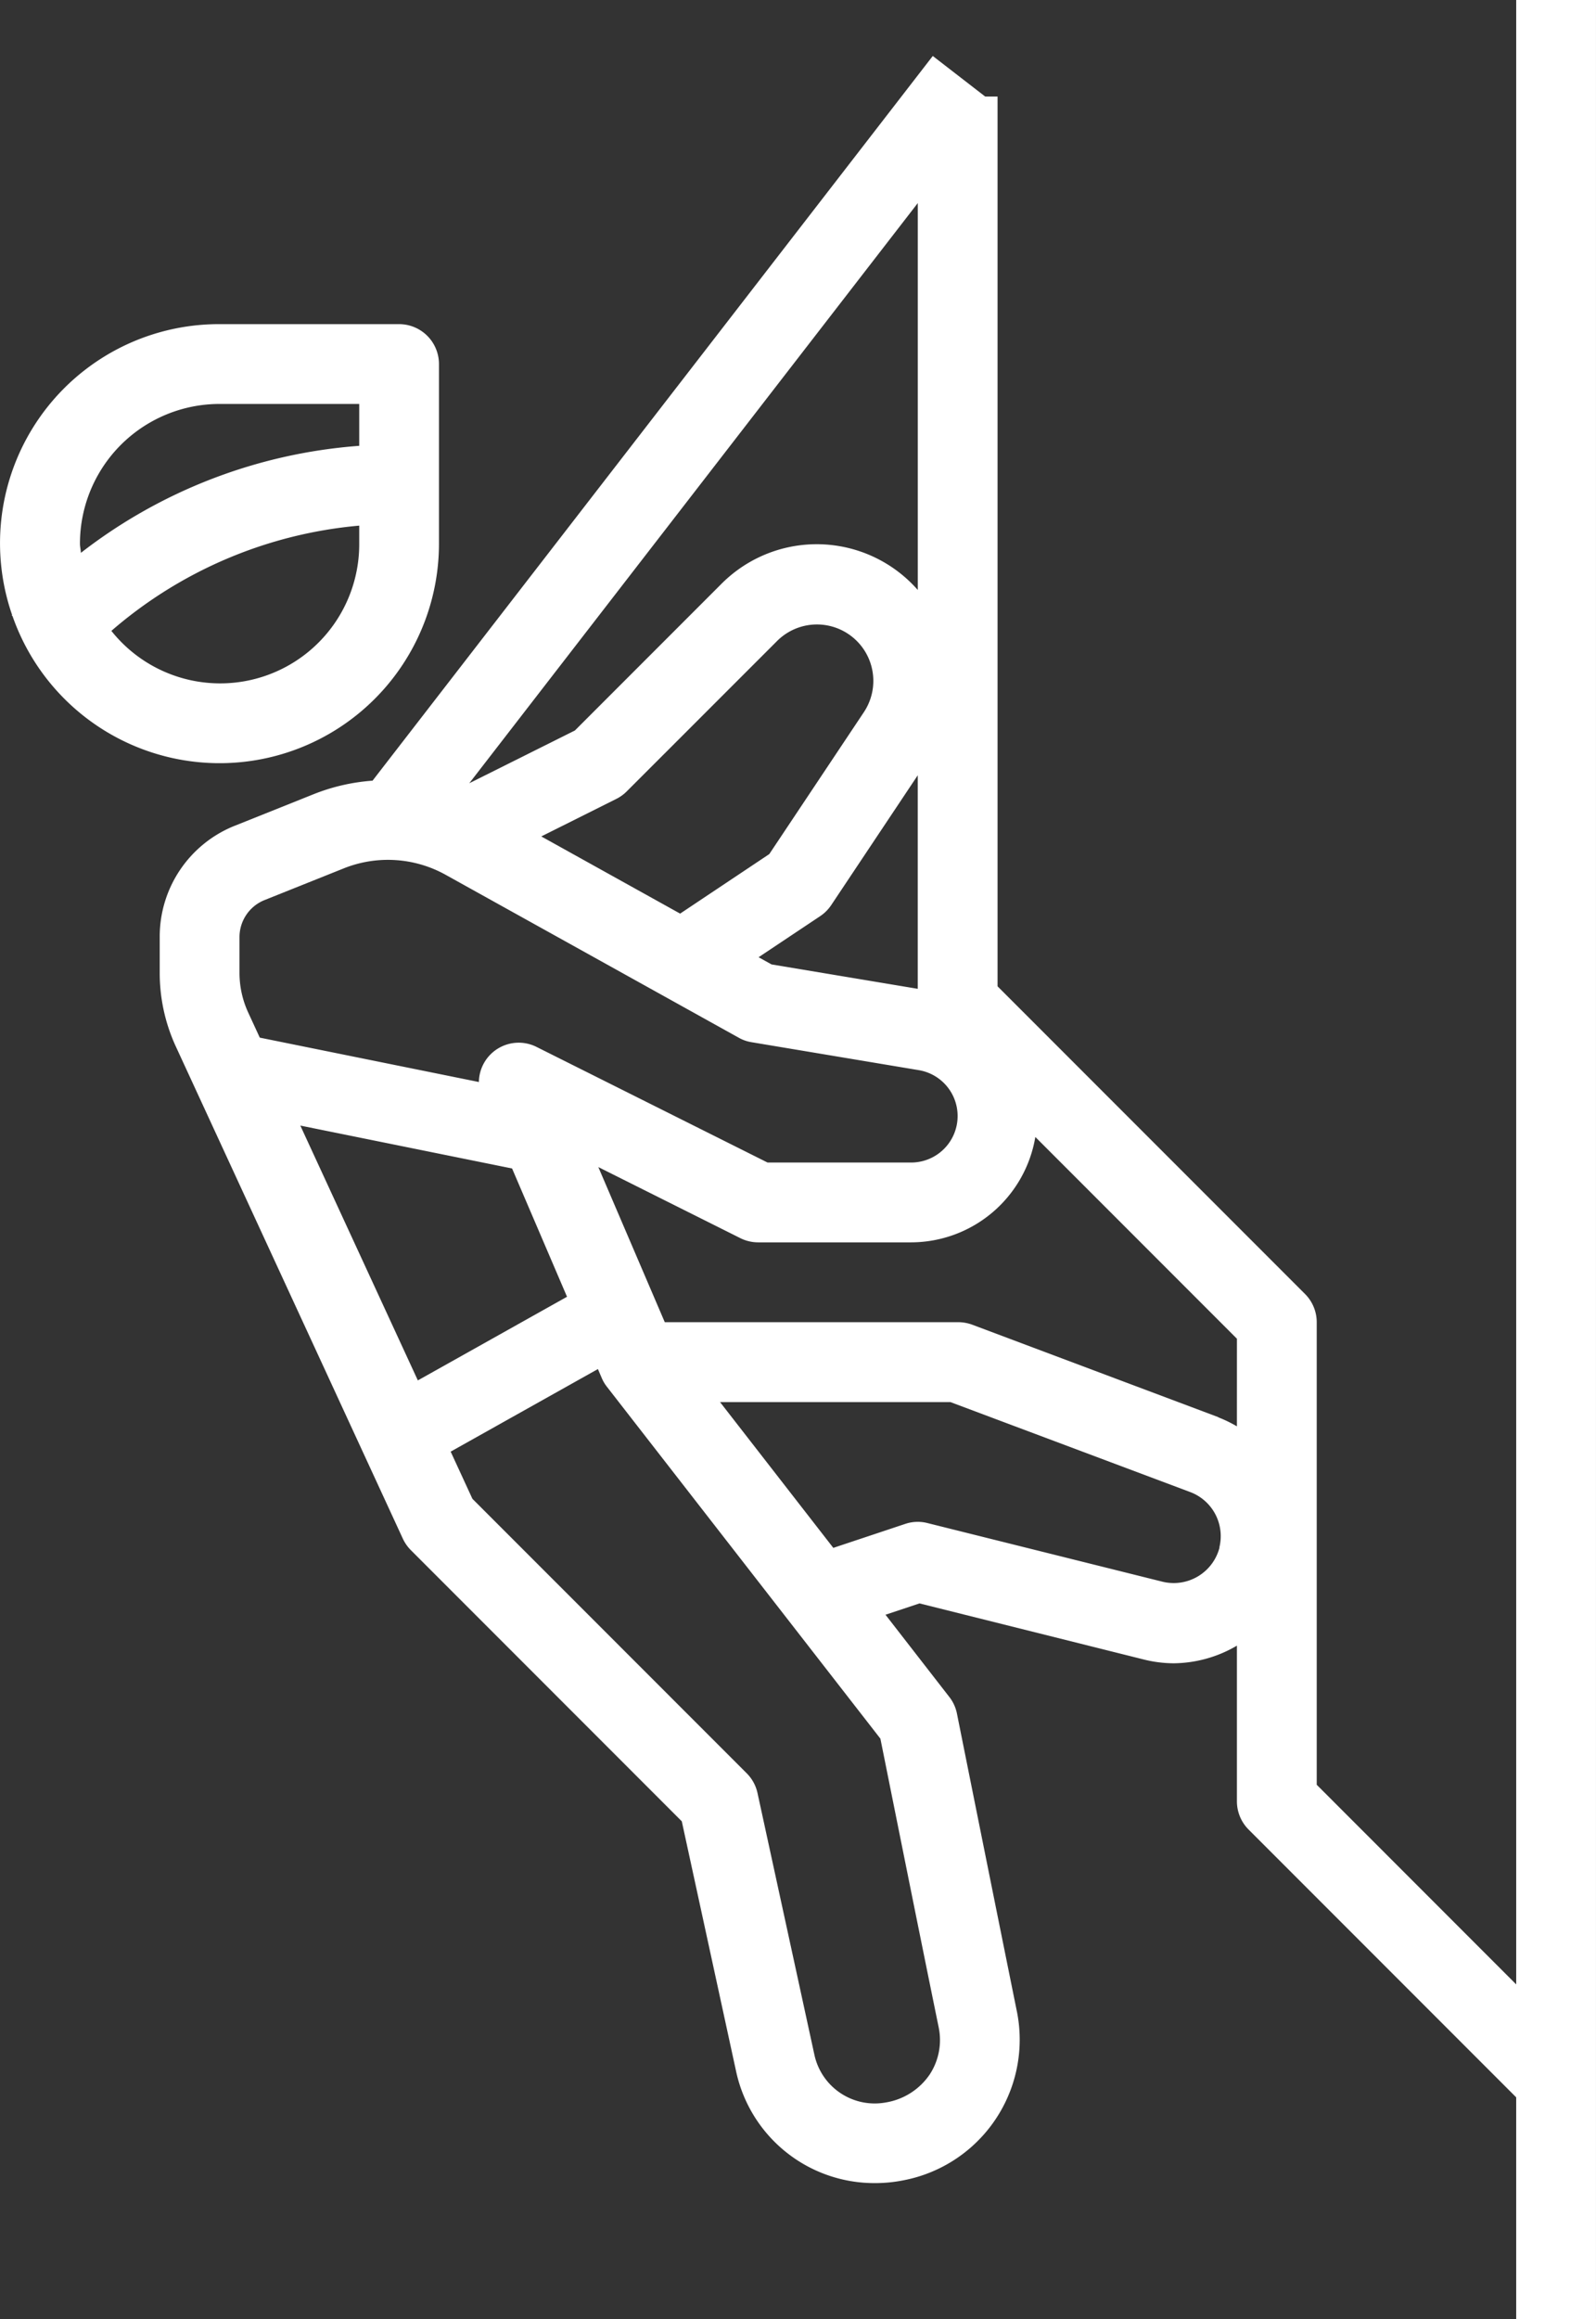 <svg xmlns="http://www.w3.org/2000/svg" width="113.804" height="165.261" viewBox="0 0 113.804 165.261">
  <rect x="0" y="0" width="113.804" height="165.261" fill="#333333" stroke="none"/>
  <g id="Groupe_255" data-name="Groupe 255" transform="translate(-121.699 -127.745)">
    <path id="Tracé_205" data-name="Tracé 205" d="M233.278,127.745v141.4l-14.224-14.225V221.963a2.845,2.845,0,0,0-.833-2.012l-21.926-21.925v-63.4h-.879l-3.74-2.892-39.947,51.639a14.069,14.069,0,0,0-4.2.963l-5.627,2.25a8.5,8.5,0,0,0-5.349,7.935v2.595a12.491,12.491,0,0,0,1.139,5.177l16.195,35.088a2.887,2.887,0,0,0,.569.818l19.324,19.326,3.889,17.893a10.087,10.087,0,0,0,9.9,7.887,10.378,10.378,0,0,0,2.06-.208,10.2,10.2,0,0,0,8.056-11.969c-.005-.028-.011-.055-.017-.081-1.705-8.416-4.267-21.187-4.267-21.191a2.814,2.814,0,0,0-.543-1.189l-4.553-5.862,2.426-.807,15.933,3.982a8.916,8.916,0,0,0,2.191.285,9.049,9.049,0,0,0,4.508-1.257V256.1a2.849,2.849,0,0,0,.833,2.012l19.081,19.081v15.812h5.69V127.745Zm-49.628,65.28a2.864,2.864,0,0,0,.787-.789l6.168-9.248v15.217l-10.425-1.739-.925-.512Zm-9.989-.179-9.9-5.5,5.356-2.677a2.839,2.839,0,0,0,.739-.535l10.73-10.725a4.02,4.02,0,0,1,6.184,5.072l-6.751,10.123Zm3.41-23.934c-.176.154-.347.317-.511.483l-10.4,10.4-7.533,3.761,31.98-41.34v27.569A9.588,9.588,0,0,0,177.071,168.912Zm-34.83,25.61a2.846,2.846,0,0,1,1.787-2.641l5.625-2.25a8.479,8.479,0,0,1,7.316.465l20.876,11.595a2.679,2.679,0,0,0,.912.318L190.678,204a3.314,3.314,0,0,1-.542,6.583H179.894l-16.469-8.237a2.839,2.839,0,0,0-4.113,2.5l-15.624-3.163-.817-1.77a6.766,6.766,0,0,1-.63-2.8Zm19.437,16.485,3.918,9.141-10.637,5.96-8.38-18.158Zm30.415,61.177a4.476,4.476,0,0,1-.635,3.38,4.7,4.7,0,0,1-3.112,1.991,4.4,4.4,0,0,1-5.1-3.345L179.176,255.5a2.844,2.844,0,0,0-.77-1.4l-19.557-19.557-1.55-3.36,10.5-5.884.272.636a2.721,2.721,0,0,0,.37.626l19.5,25.074C188.489,254.35,190.6,264.9,192.093,272.184Zm20.031-34.172a3.374,3.374,0,0,1-4.071,2.439l-16.761-4.179a2.791,2.791,0,0,0-1.587.063l-5.121,1.706-8.077-10.389h16.426l17.1,6.412a3.355,3.355,0,0,1,2.076,3.955Zm1.239-8.63a9.218,9.218,0,0,0-1.334-.646l.015-.007-17.579-6.6a2.926,2.926,0,0,0-1.017-.17H172.566l-4.738-11.052,10.126,5.064a2.854,2.854,0,0,0,1.27.3h10.912a9,9,0,0,0,8.853-7.509l14.375,14.376Z" transform="translate(-3.465 0)" fill="#fff"/>
    <path id="Tracé_206" data-name="Tracé 206" d="M153,173.515v-12.8a2.845,2.845,0,0,0-2.845-2.845h-12.8a15.607,15.607,0,0,0-14.793,20.72l-.028.028.059.059A15.642,15.642,0,0,0,153,173.515Zm-25.6,0a9.957,9.957,0,0,1,9.957-9.958h9.957v2.984a36.791,36.791,0,0,0-19.848,7.627C127.462,173.95,127.4,173.739,127.4,173.515Zm2.239,6.213a31.182,31.182,0,0,1,17.675-7.5v1.284a9.915,9.915,0,0,1-17.675,6.213Z" transform="translate(0 -7.028)" fill="#fff"/>
  </g>
</svg>
